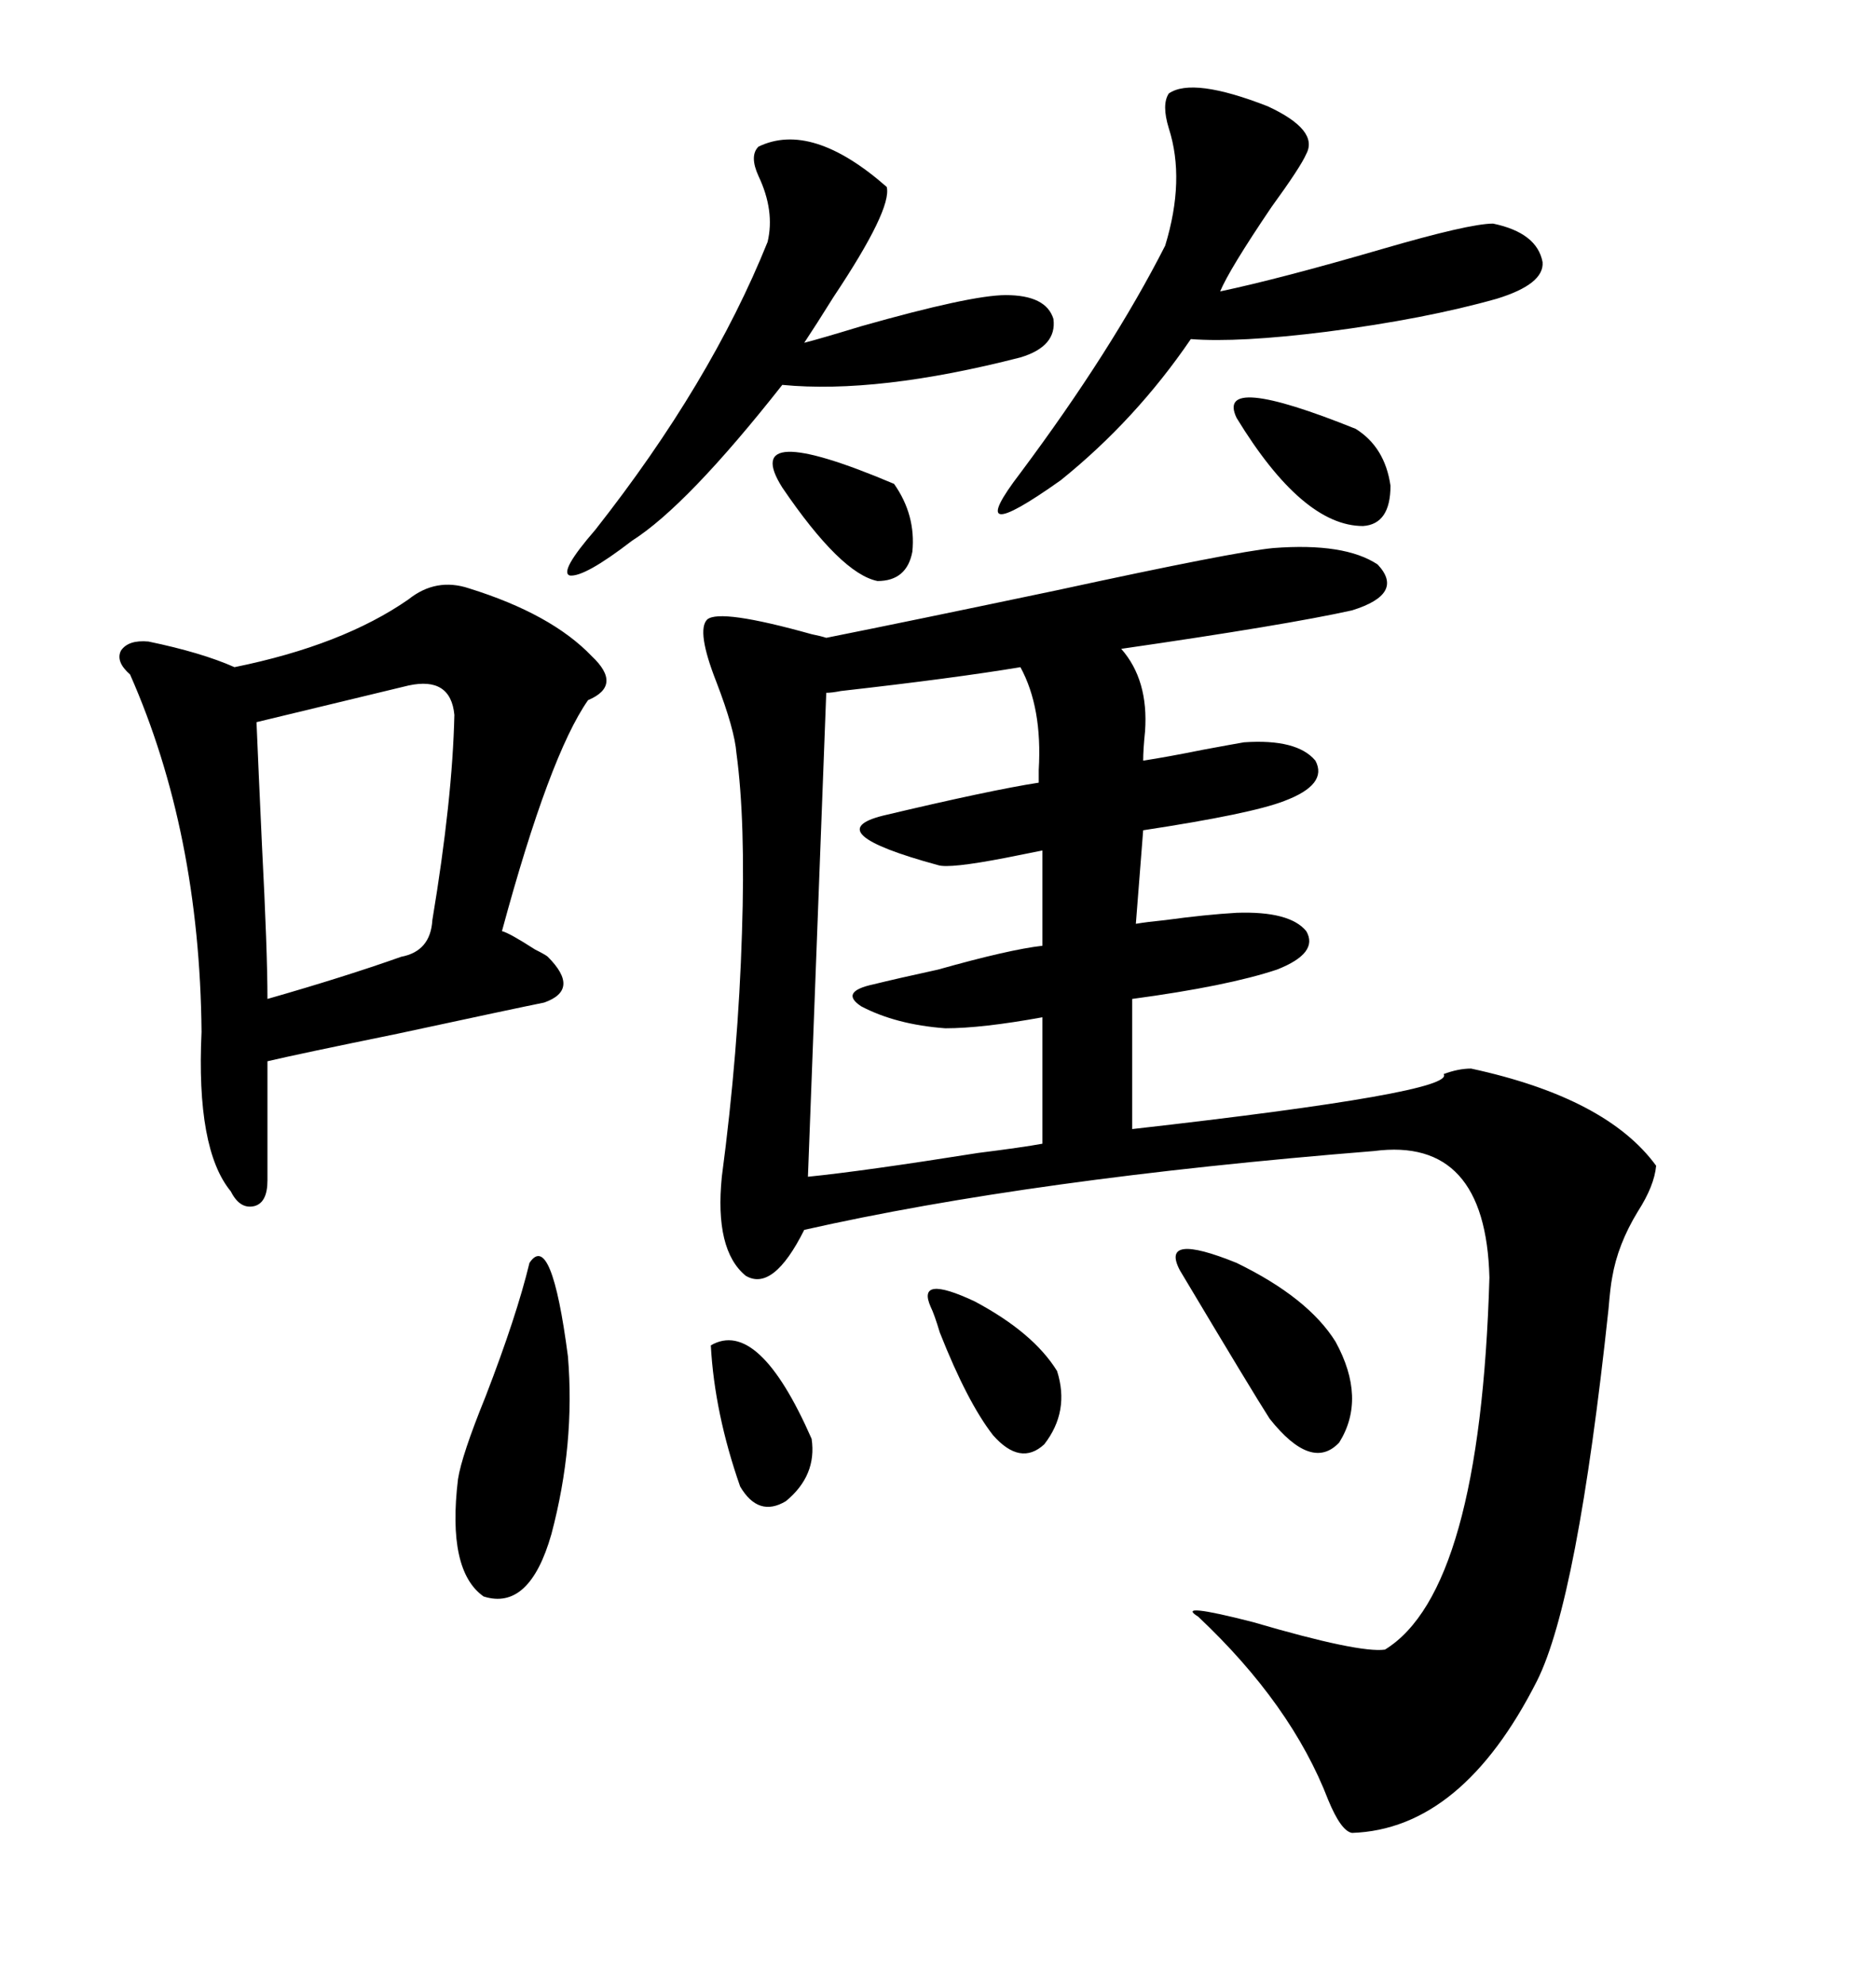 <svg xmlns="http://www.w3.org/2000/svg" xmlns:xlink="http://www.w3.org/1999/xlink" width="300" height="317.285"><path d="M203.61 87.60L203.61 87.60Q215.04 86.72 220.31 90.23L220.31 90.23Q224.71 94.92 216.21 97.56L216.21 97.56Q205.66 99.90 179.30 103.71L179.30 103.71Q183.69 108.69 183.11 116.89L183.11 116.89Q182.81 119.82 182.81 121.58L182.81 121.58Q186.62 121.00 192.48 119.82L192.48 119.82Q197.17 118.95 198.93 118.65L198.93 118.65Q207.42 118.07 210.35 121.58L210.35 121.58Q212.40 125.39 205.37 128.03L205.37 128.03Q200.10 130.08 182.81 132.71L182.81 132.71L181.64 147.66Q183.40 147.36 186.33 147.07L186.33 147.07Q192.77 146.19 197.75 145.90L197.75 145.90Q206.25 145.61 208.89 148.83L208.89 148.83Q210.94 152.34 204.20 154.98L204.20 154.98Q196.29 157.62 181.05 159.67L181.05 159.67L181.05 180.47Q232.91 174.61 230.86 171.68L230.86 171.68Q233.20 170.80 235.25 170.80L235.25 170.80Q256.93 175.49 264.84 186.33L264.84 186.33Q264.55 189.55 261.91 193.65L261.91 193.65Q258.69 198.93 257.81 204.20L257.81 204.20Q257.52 205.66 257.23 209.18L257.23 209.18Q252.25 255.76 245.80 268.65L245.80 268.65Q233.79 292.38 216.21 292.97L216.21 292.97Q214.45 292.68 212.40 287.70L212.40 287.70Q206.54 272.46 191.60 258.40L191.60 258.40Q187.79 256.05 200.39 259.28L200.39 259.28Q217.38 264.26 221.48 263.67L221.48 263.67Q236.72 254.30 238.18 204.20L238.18 204.20Q237.60 181.64 219.73 183.98L219.73 183.98Q164.94 188.38 128.61 196.58L128.61 196.58Q123.63 206.54 119.24 203.91L119.24 203.91Q114.26 199.80 115.43 188.09L115.43 188.09Q118.07 168.16 118.65 149.12L118.65 149.12Q119.24 131.25 117.77 120.41L117.77 120.41Q117.48 116.60 114.55 108.98L114.55 108.98Q111.33 100.78 113.09 99.02L113.09 99.02Q115.14 97.27 129.79 101.37L129.79 101.37Q131.25 101.66 132.13 101.95L132.13 101.95Q145.31 99.32 169.04 94.34L169.04 94.34Q197.46 88.18 203.61 87.60ZM75 94.04L75 94.04Q88.18 98.14 94.63 104.88L94.63 104.88Q99.61 109.57 94.04 111.91L94.04 111.91Q87.89 120.70 80.27 148.83L80.27 148.83Q81.45 149.12 85.55 151.76L85.55 151.76Q87.30 152.64 87.60 152.93L87.60 152.93Q92.87 158.20 87.01 160.25L87.01 160.25Q82.62 161.13 63.57 165.23L63.57 165.23Q47.75 168.46 42.77 169.63L42.77 169.63L42.77 188.67Q42.77 192.19 40.72 192.77L40.72 192.77Q38.38 193.36 36.91 190.43L36.91 190.43Q31.35 183.69 32.23 164.94L32.23 164.94Q31.93 133.01 20.80 107.81L20.80 107.81Q18.46 105.76 19.34 104.00L19.34 104.00Q20.51 102.25 23.73 102.54L23.73 102.54Q32.23 104.30 37.50 106.64L37.50 106.64Q54.79 103.13 65.33 95.80L65.33 95.80Q69.73 92.29 75 94.04ZM163.18 106.64L163.18 106.64Q152.64 108.40 134.47 110.45L134.47 110.45Q133.01 110.74 132.13 110.74L132.13 110.74L129.20 188.09Q137.99 187.21 156.45 184.28L156.45 184.28Q163.48 183.40 166.70 182.81L166.70 182.81L166.70 162.60Q157.03 164.36 151.17 164.36L151.17 164.36Q143.26 163.77 137.70 160.84L137.70 160.84Q134.18 158.50 139.75 157.32L139.75 157.32Q143.26 156.45 150 154.98L150 154.98Q161.43 151.76 166.70 151.17L166.70 151.17L166.70 135.94Q165.23 136.23 160.84 137.11L160.84 137.11Q151.76 138.87 150 138.28L150 138.28Q130.66 133.01 141.21 130.37L141.21 130.37Q158.50 126.27 166.11 125.10L166.11 125.10Q166.11 124.51 166.11 123.05L166.11 123.05Q166.70 113.09 163.18 106.64ZM186.91 14.94L186.91 14.94Q190.72 12.30 202.73 16.99L202.73 16.99Q210.94 20.80 208.89 24.61L208.89 24.61Q208.01 26.66 203.32 33.11L203.32 33.11Q196.58 43.07 195.12 46.58L195.12 46.58Q204.79 44.53 220.90 39.84L220.90 39.84Q234.96 35.74 238.77 35.74L238.77 35.74Q245.80 37.21 246.68 41.89L246.68 41.89Q246.97 45.41 239.36 47.75L239.36 47.75Q227.93 50.98 212.11 53.03L212.11 53.03Q198.05 54.79 190.43 54.20L190.43 54.20Q181.64 67.09 169.63 76.76L169.63 76.76Q153.52 88.18 163.18 75.59L163.18 75.59Q177.83 55.96 186.33 39.26L186.33 39.26Q189.55 28.71 186.91 20.51L186.91 20.51Q185.74 16.70 186.91 14.94ZM121.29 23.44L121.29 23.44Q129.79 19.34 141.80 29.88L141.80 29.88Q142.68 33.40 133.30 47.46L133.30 47.46Q130.37 52.15 128.61 54.79L128.61 54.79Q130.96 54.20 137.70 52.15L137.70 52.15Q155.27 47.17 160.84 47.17L160.84 47.17Q167.29 47.17 168.46 50.98L168.46 50.98Q169.04 55.37 163.18 57.13L163.18 57.13Q140.33 62.99 125.10 61.52L125.10 61.52Q109.86 80.86 101.07 86.43L101.07 86.43Q93.46 92.29 91.11 91.99L91.11 91.99Q89.36 91.41 95.21 84.67L95.21 84.67Q113.67 61.23 122.75 38.67L122.75 38.67Q123.93 33.69 121.29 28.13L121.29 28.13Q119.82 24.90 121.29 23.44ZM65.33 109.57L65.33 109.57Q58.01 111.33 41.02 115.43L41.02 115.43Q41.31 122.46 41.89 135.06L41.89 135.06Q42.77 152.05 42.77 159.67L42.77 159.67Q55.08 156.15 64.16 152.93L64.16 152.93Q68.85 152.05 69.14 147.07L69.14 147.07Q72.36 127.73 72.66 114.26L72.66 114.26Q72.07 108.11 65.33 109.57ZM84.67 201.86L84.67 201.86Q88.18 196.58 90.82 216.80L90.82 216.80Q91.99 230.86 88.18 245.21L88.18 245.21Q84.67 257.52 77.34 255.18L77.34 255.18Q71.48 251.07 73.24 236.43L73.24 236.43Q73.83 232.62 77.64 223.24L77.64 223.24Q82.62 210.35 84.67 201.86ZM188.67 203.03L188.67 203.03Q185.45 196.88 197.75 201.86L197.75 201.86Q209.18 207.42 213.57 214.45L213.57 214.45Q218.55 223.54 214.16 230.57L214.16 230.57Q209.77 235.25 203.03 226.76L203.03 226.76Q200.39 222.66 188.67 203.03ZM148.83 208.89L148.83 208.89Q146.48 203.61 155.86 208.01L155.86 208.01Q165.23 212.99 169.04 219.14L169.04 219.14Q171.09 225.59 166.99 230.86L166.99 230.86Q163.18 234.38 158.79 229.39L158.79 229.39Q154.69 224.12 150.29 212.99L150.29 212.99Q149.41 210.06 148.83 208.89ZM197.75 66.80L197.75 66.80Q194.24 59.47 216.80 68.55L216.80 68.55Q221.48 71.48 222.36 77.64L222.36 77.64Q222.36 83.79 217.97 84.08L217.97 84.08Q208.30 84.08 197.75 66.80ZM113.67 215.04L113.67 215.04Q121.29 210.64 129.79 229.98L129.79 229.98Q130.66 235.84 125.68 239.94L125.68 239.94Q121.29 242.58 118.36 237.60L118.36 237.60Q114.26 225.88 113.67 215.04ZM125.10 77.93L125.10 77.93Q118.07 66.80 142.97 77.34L142.97 77.34Q146.48 82.32 145.90 88.18L145.90 88.18Q145.02 92.87 140.33 92.87L140.33 92.87Q134.47 91.70 125.10 77.93Z"/></svg>